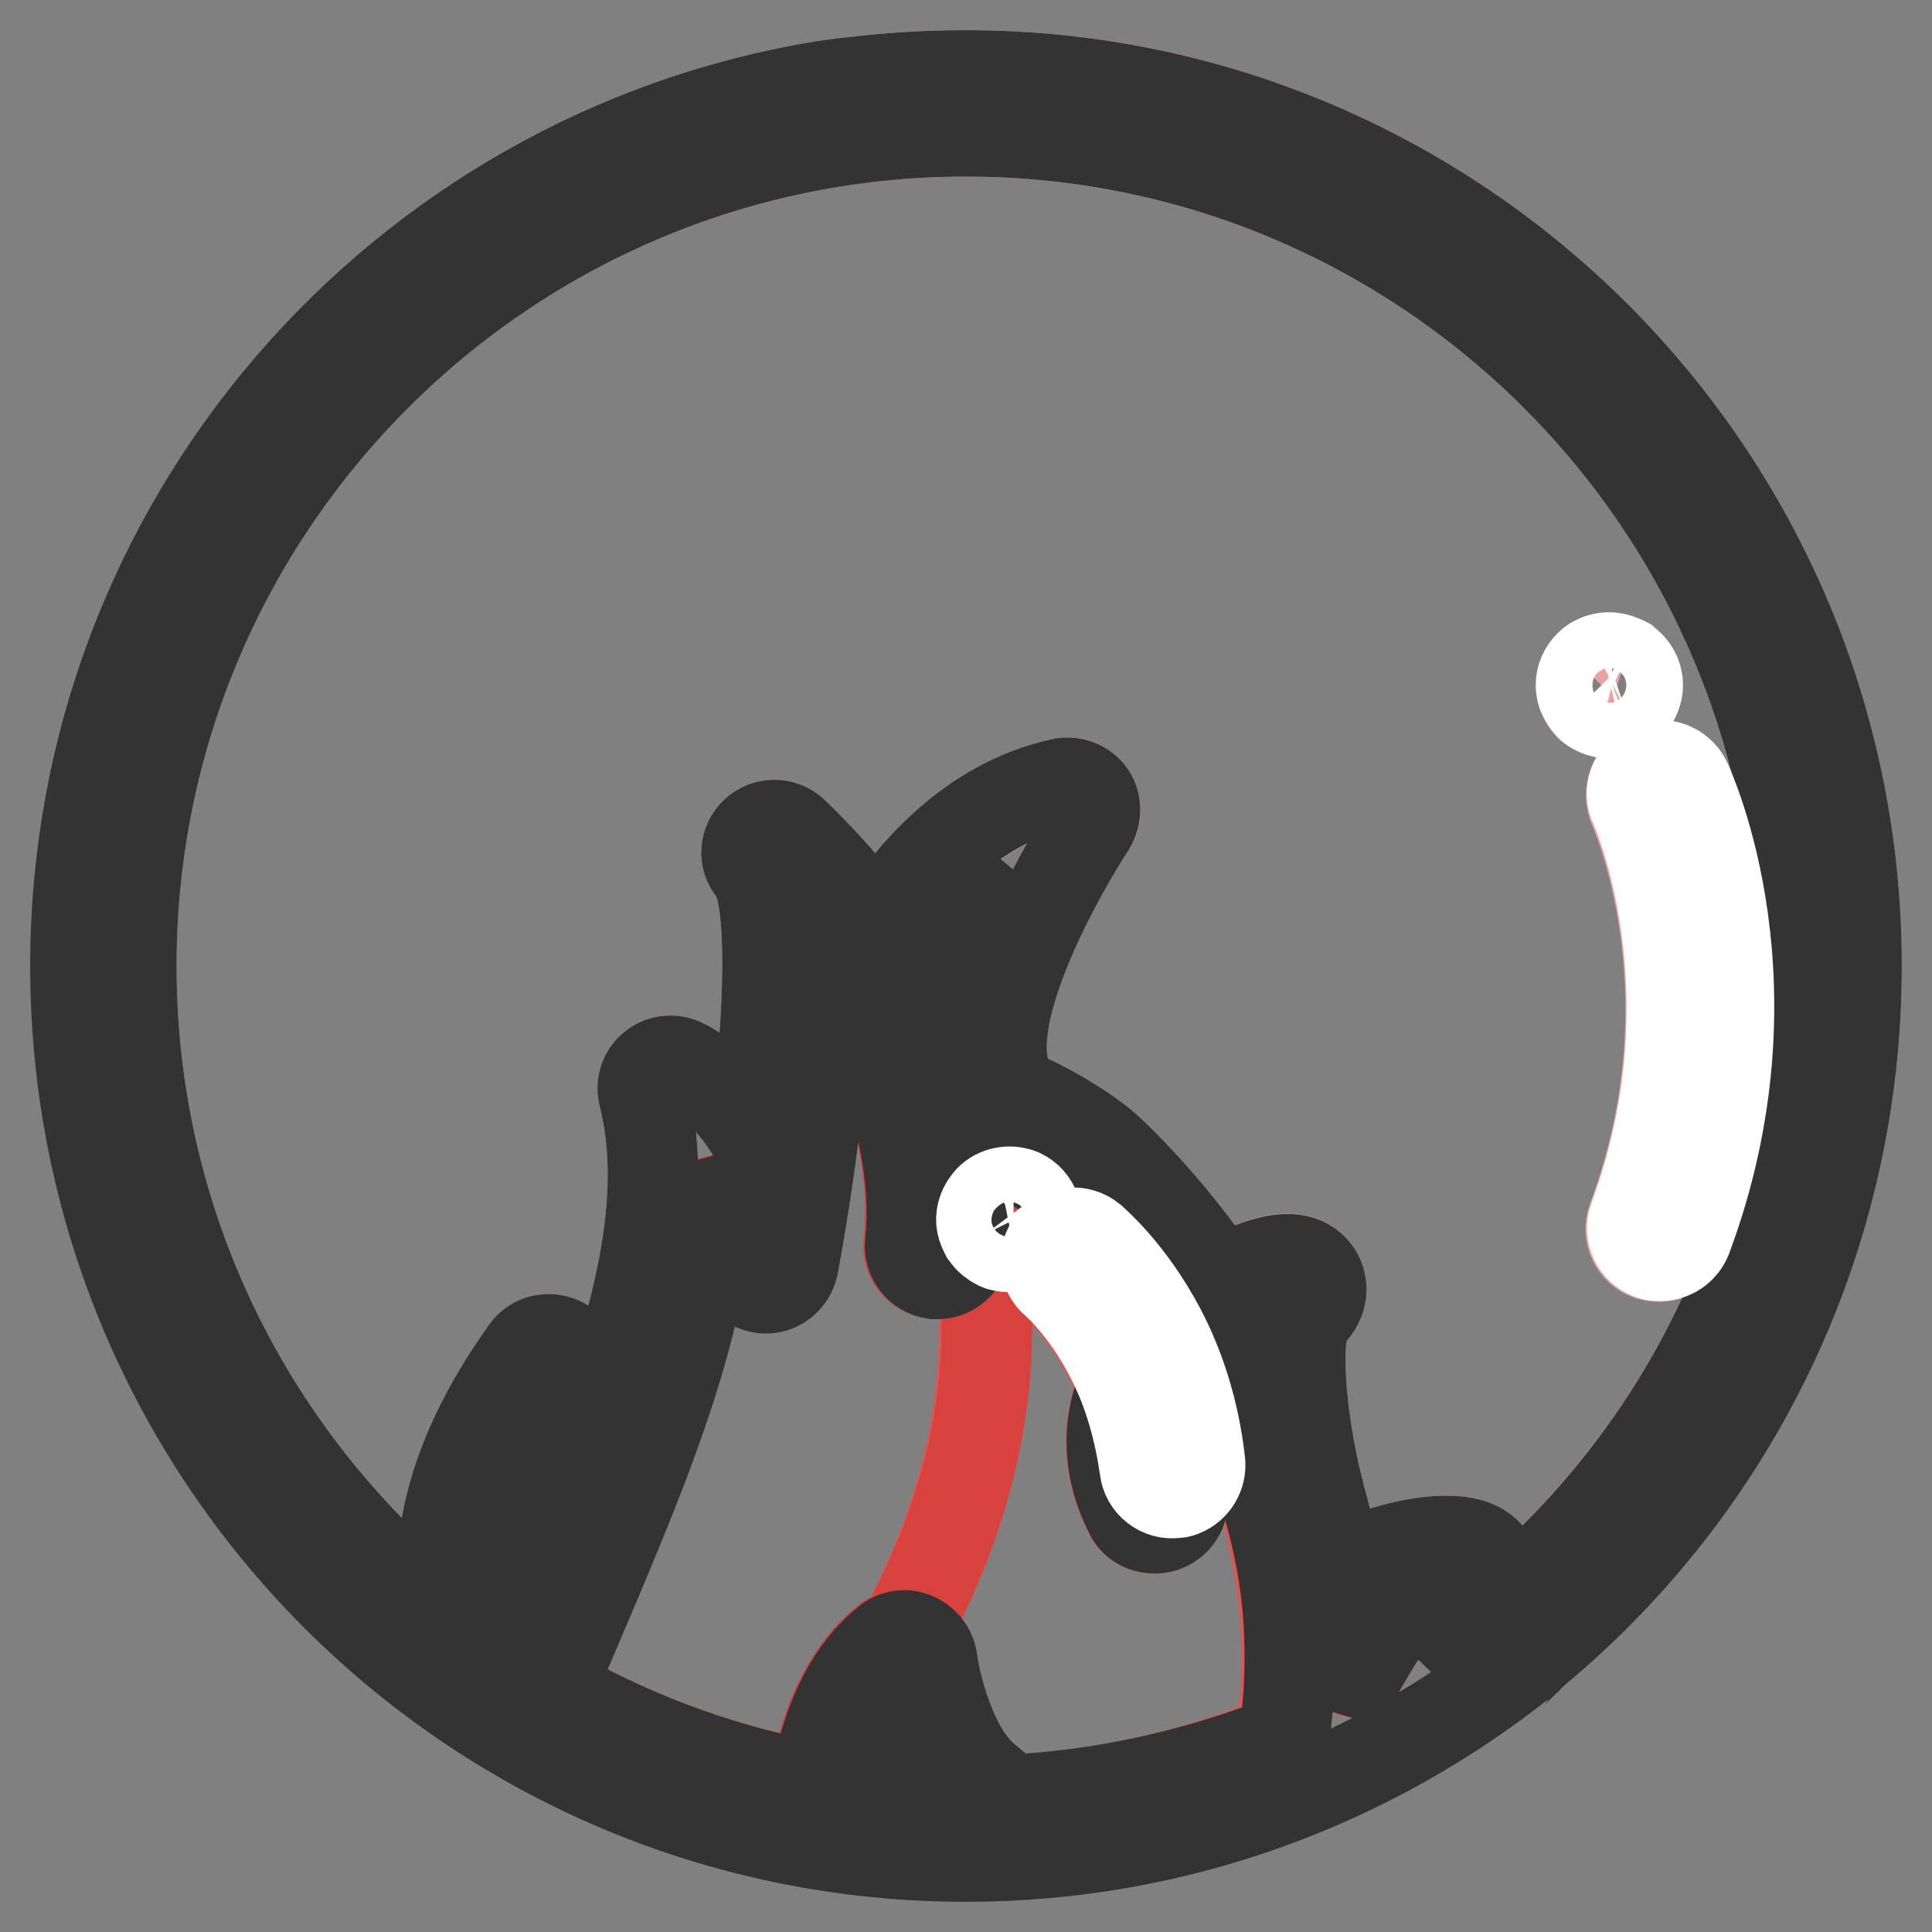 <?xml version="1.0" encoding="utf-8"?>
<!-- Svg Vector Icons : http://www.onlinewebfonts.com/icon -->
<!DOCTYPE svg PUBLIC "-//W3C//DTD SVG 1.1//EN" "http://www.w3.org/Graphics/SVG/1.1/DTD/svg11.dtd">
<svg version="1.1" xmlns="http://www.w3.org/2000/svg" xmlns:xlink="http://www.w3.org/1999/xlink" x="0px" y="0px" viewBox="0 0 256 256" enable-background="new 0 0 256 256" xml:space="preserve">
<rect x="0" y="0" width="256" height="256" fill="#808080" stroke="none"/>
<g> <path stroke-width="12" fill-opacity="0" stroke="#eba2a3"  d="M202.1,219.8c-0.1,0-0.1,0.1-0.2,0.1C202,219.9,202.1,219.9,202.1,219.8z M203.6,218.6 c-0.3,0.3-0.7,0.6-1,0.9C202.9,219.2,203.3,218.9,203.6,218.6z M128,10c-5.1,0-10.1,0.3-15,0.9C117.9,10.3,122.9,10,128,10 c65.2,0,118,52.8,118,118c0,36.4-16.5,69-42.4,90.6C229.5,197,246,164.4,246,128C246,62.8,193.2,10,128,10L128,10z"/> <path stroke-width="12" fill-opacity="0" stroke="#eba2a3"  d="M17.4,128c0,35,16.3,66.2,41.7,86.5c-1.5-9.1,0.2-21.1,10.6-35.5c0.9-1.3,2.5-1.8,4-1.4 c1.5,0.4,2.6,1.8,2.7,3.3c0.2,3.5,0.7,7.5,1.5,11.4c6.4-16.7,10.9-33.1,7.4-47.1c-0.4-1.4,0.1-2.8,1.2-3.8c1.1-0.9,2.6-1.1,3.9-0.5 c0.3,0.2,5.5,2.7,9.6,9.7c2.1-16.5,2.5-31.9-0.2-35.3c-1.2-1.5-1.1-3.7,0.3-5c1.4-1.3,3.6-1.3,5,0c0.3,0.3,6.2,5.8,11.1,12.7 c4.1-6.5,12.1-16.4,24.5-19.2c1.5-0.3,3,0.3,3.8,1.5c0.8,1.2,0.9,2.9,0,4.1c-4,6.1-13.9,23.7-11.4,32.5c0.5,1.8,1.5,3,3.2,3.8 c2.8,1.3,8.1,4.3,10.7,6.8c3.7,3.5,9.3,9.5,14.7,17.5c4.1-2.4,10-4.9,12.5-1.6c0.2,0.3,2.2,3-0.8,5.9c-1.9,1.8-1.3,12.9,1.3,23.2 c0,0,0,0,0,0.1c1,3.4,1.7,6.9,2.3,10.6c6.1-3.1,11.8-4.1,14.9-4c4.4,0,5.8,2,6.2,3.6c0.2,1,0.4,3.5-3,5.3c-1.4,0.7-3.3,3.2-5.5,6.7 c29.5-19.9,49-53.6,49-91.8C238.6,67,189,17.4,128,17.4C67,17.4,17.4,67,17.4,128z M218.3,101.8c1.8-0.9,4-0.1,4.9,1.8 c0.5,1.1,12.5,27.1,0.1,60.5c-0.6,1.5-2,2.4-3.5,2.4c-0.4,0-0.9-0.1-1.3-0.2c-1.9-0.7-2.9-2.8-2.2-4.7c11.3-30.3,0.2-54.5,0.1-54.8 C215.7,104.9,216.5,102.7,218.3,101.8z M210.6,88.2c0.1-0.2,0.3-0.3,0.6-0.5c0.2-0.1,0.4-0.2,0.6-0.3c0.2-0.1,0.4-0.1,0.7-0.2 c0.5-0.1,1-0.1,1.4,0l0.7,0.2c0.3,0.1,0.4,0.2,0.7,0.3c0.2,0.1,0.4,0.3,0.6,0.5c0.7,0.7,1.1,1.6,1.1,2.6c0,0.5-0.1,1-0.3,1.4 c-0.2,0.4-0.5,0.8-0.8,1.2c-0.2,0.2-0.4,0.3-0.6,0.5c-0.2,0.1-0.4,0.2-0.7,0.3c-0.2,0.1-0.4,0.1-0.7,0.2c-0.3,0.1-0.5,0.1-0.7,0.1 c-0.2,0-0.5,0-0.7-0.1c-0.3,0-0.5-0.1-0.7-0.2c-0.2-0.1-0.4-0.2-0.6-0.3c-0.2-0.1-0.4-0.3-0.6-0.5c-0.4-0.3-0.6-0.7-0.8-1.2 c-0.2-0.5-0.3-0.9-0.3-1.4C209.5,89.8,209.9,88.8,210.6,88.2z"/> <path stroke-width="12" fill-opacity="0" stroke="#dd5553"  d="M185.5,212.8c-2.1,0.7-4.4,1.6-6.8,3c-0.3,0.2-0.6,0.4-0.9,0.6c0.1,1.2,0.1,2.4,0.1,3.6c0,2-0.1,4-0.2,6 C180.1,221.3,182.8,216.5,185.5,212.8L185.5,212.8z"/> <path stroke-width="12" fill-opacity="0" stroke="#d7423d"  d="M67.4,217.6c1-2.5,2.1-5,3.2-7.5c0.9-2.1,1.8-4.3,2.7-6.4c-1.4-3.7-2.3-7.8-3-11.5 C64.9,203,65.3,211.5,67.4,217.6z"/> <path stroke-width="12" fill-opacity="0" stroke="#dd5553"  d="M115.1,237.9c2.6,0.3,5.3,0.5,8,0.6c-2.4-3-4-6.7-5.1-10C116.6,231.3,115.7,234.6,115.1,237.9z  M107.8,236.8c0.2-1,0.4-2,0.6-3c-0.7,0.9-1.4,1.8-2.2,2.7C106.8,236.6,107.3,236.7,107.8,236.8L107.8,236.8z M170.5,220 c0-7.7-1.2-14.8-3.1-21.4h0c-1.1-4.5-3.1-14.4-2.2-21.9c-2.9,1.7-6.2,4.2-8.4,7.5c0.9,2.9,1.6,6.1,2,9.6c0.2,1.7-0.8,3.3-2.3,3.9 c0.5,1.7-0.2,3.5-1.9,4.4c-0.5,0.3-1.1,0.4-1.7,0.4c-1.3,0-2.6-0.7-3.3-2c-2.9-5.7-3.1-11.5-0.9-16.8c-3.6-9.1-8.9-13.6-9-13.7 c-1.6-1.3-1.8-3.6-0.5-5.2c1.3-1.6,3.6-1.8,5.2-0.5c0.3,0.3,5.1,4.2,9.1,12.2c0.6-0.7,1.3-1.3,2.1-2c-5.1-7.5-10.3-13.1-13.8-16.4 c-1.5-1.5-6-4.2-8.6-5.4c-3.6-1.7-6.2-4.6-7.3-8.5c-2.4-8.3,2.2-20,6.4-28.4c-6.5,4.8-10.4,11.7-12,14.7c1.7,3.6,5.4,12.5,6.8,22.5 c5.3,17.8,5.4,39.6-7.7,63.8c0.5,0,1,0.1,1.4,0.3c1.2,0.5,2.1,1.6,2.3,2.9c0.5,3.2,2.7,12.3,7.2,15.9c1.1,0.9,2.1,1.8,2.9,2.7 c12.7-0.6,24.9-3.4,36.1-8C170.3,227,170.5,223.5,170.5,220L170.5,220z M137.3,162.5c-0.1,0.5-0.3,0.9-0.6,1.3 c-0.3,0.4-0.6,0.7-1,1c-0.4,0.3-0.9,0.4-1.4,0.5c-0.2,0-0.5,0-0.7,0c-0.3,0-0.5,0-0.7-0.1s-0.5-0.2-0.7-0.2 c-0.2-0.1-0.4-0.2-0.6-0.4c-0.4-0.3-0.7-0.6-1-1c-0.2-0.4-0.4-0.9-0.5-1.3c-0.2-1,0.1-2,0.7-2.8c0.8-1.2,2.4-1.7,3.8-1.4 c0.5,0.1,0.9,0.3,1.3,0.6c0.8,0.6,1.3,1.4,1.4,2.4C137.4,161.5,137.4,162,137.3,162.5L137.3,162.5z"/> <path stroke-width="12" fill-opacity="0" stroke="#d7423d"  d="M127.4,152.9c0.6,4.1,0.8,8.3,0.3,12.5c-0.2,1.9-1.8,3.3-3.7,3.3c-0.1,0-0.3,0-0.4,0 c-2-0.2-3.5-2.1-3.2-4.1c1.7-14.6-6.7-31.5-7.1-32.4c-1.1-2.2-2.6-4.4-4.2-6.4c0.5,14.5-2.8,34.2-4.2,41.8c-0.3,1.8-1.9,3.1-3.8,3 c-1.8-0.1-3.3-1.5-3.5-3.3c-0.6-5.5-2.1-9.6-3.8-12.6c0.3,18.4-8.2,38.6-16.5,58.2c-1.6,3.7-3.1,7.3-4.6,10.9 c10.2,5.9,21.5,10.2,33.5,12.6c0.7-0.9,1.5-1.8,2.2-2.7c1.4-6.2,4.1-12.3,9-16.3c0.6-0.5,1.4-0.8,2.2-0.8 C132.9,192.5,132.7,170.7,127.4,152.9L127.4,152.9z"/> <path stroke-width="12" fill-opacity="0" stroke="#333333"  d="M155.7,197.9c-2,0.2-3.9-1.2-4.1-3.2c-0.5-4.2-1.5-7.9-2.8-11c-2.2,5.3-2,11.1,0.9,16.8 c0.6,1.3,1.9,2,3.3,2c0.6,0,1.1-0.1,1.7-0.4c1.6-0.8,2.4-2.7,1.9-4.4c-0.2,0.1-0.5,0.2-0.8,0.2 C155.8,197.9,155.8,197.9,155.7,197.9z"/> <path stroke-width="12" fill-opacity="0" stroke="#333333"  d="M246,128c0-65.2-52.8-118-118-118c-5.1,0-10.1,0.3-15,0.9c-0.6,0.1-1.1,0.1-1.7,0.2 c-0.7,0.1-1.5,0.2-2.2,0.3C52.9,20.6,10,69.3,10,128c0,65.2,52.8,118,118,118c28,0,53.7-9.8,74-26c0.1,0,0.1-0.1,0.2-0.1 c0.1-0.1,0.3-0.2,0.4-0.4c0.3-0.3,0.7-0.6,1-0.9c0,0,0,0,0,0C229.5,197,246,164.4,246,128L246,128z M133.6,238.5 c-0.8-0.9-1.8-1.8-2.9-2.7c-4.6-3.6-6.8-12.7-7.2-15.9c-0.2-1.3-1.1-2.4-2.3-2.9c-0.5-0.2-0.9-0.3-1.4-0.3c-0.8,0-1.6,0.3-2.2,0.8 c-4.9,3.9-7.6,10-9,16.3c-0.2,1-0.4,2-0.6,3c-0.5-0.1-1.1-0.2-1.6-0.3c-12-2.4-23.2-6.7-33.5-12.6c1.5-3.6,3-7.2,4.6-10.9 c8.3-19.6,16.8-39.8,16.5-58.2c1.7,3,3.2,7.1,3.8,12.6c0.2,1.8,1.7,3.2,3.5,3.3c1.8,0.1,3.4-1.2,3.8-3c1.4-7.6,4.7-27.2,4.2-41.8 c1.5,2,3,4.2,4.2,6.4c0.4,0.9,8.8,17.8,7.1,32.4c-0.2,2,1.2,3.8,3.2,4.1c0.1,0,0.3,0,0.4,0c1.9,0,3.4-1.4,3.7-3.3 c0.5-4.2,0.3-8.4-0.3-12.5c-1.4-10-5.1-18.9-6.8-22.5c1.5-3,5.5-9.9,12-14.7c-4.3,8.4-8.8,20-6.4,28.4c1.1,3.9,3.6,6.8,7.3,8.5 c2.6,1.2,7.1,3.9,8.6,5.4c3.4,3.3,8.7,8.9,13.8,16.4c-0.7,0.6-1.4,1.3-2.1,2c1.2,2.3,2.3,4.9,3.2,7.8c2.1-3.3,5.5-5.8,8.4-7.5 c-1,7.5,1.1,17.4,2.2,21.9h0c2,6.6,3.2,13.7,3.1,21.4c0,3.5-0.3,7-0.8,10.5C158.5,235.1,146.3,237.9,133.6,238.5L133.6,238.5z  M123.1,238.5c-2.7-0.1-5.3-0.3-8-0.6c0.6-3.3,1.5-6.6,2.9-9.3C119.1,231.8,120.7,235.5,123.1,238.5z M70.6,210.1 c-1.1,2.5-2.1,5-3.2,7.5c-2.1-6.1-2.5-14.6,2.9-25.5c0.6,3.7,1.6,7.8,3,11.5C72.4,205.8,71.5,207.9,70.6,210.1z M177.8,216.4 c0.3-0.2,0.6-0.4,0.9-0.6c2.4-1.4,4.7-2.4,6.8-3c-2.7,3.7-5.5,8.5-7.9,13.2c0.2-2,0.2-4,0.2-6C177.9,218.8,177.9,217.6,177.8,216.4 L177.8,216.4z M238.6,128c0,38.2-19.5,72-49,91.8c2.2-3.5,4.2-6,5.5-6.7c3.4-1.8,3.2-4.3,3-5.3c-0.4-1.6-1.8-3.6-6.2-3.6 c-3.1-0.1-8.8,0.9-14.9,4c-0.5-3.7-1.3-7.2-2.3-10.6c0,0,0,0,0-0.1c-2.6-10.3-3.2-21.3-1.3-23.2c3-2.9,1.1-5.6,0.8-5.9 c-2.5-3.2-8.4-0.8-12.5,1.6c-5.4-8-11-14-14.7-17.5c-2.5-2.4-7.8-5.5-10.7-6.8c-1.7-0.8-2.7-2-3.2-3.8c-2.5-8.8,7.4-26.4,11.4-32.5 c0.8-1.3,0.8-2.9,0-4.1c-0.8-1.2-2.4-1.8-3.8-1.5c-12.4,2.7-20.4,12.6-24.5,19.2c-4.9-6.9-10.8-12.4-11.1-12.7 c-1.4-1.3-3.6-1.3-5,0c-1.4,1.3-1.6,3.5-0.3,5c2.7,3.3,2.3,18.8,0.2,35.3c-4.1-7-9.3-9.6-9.6-9.7c-1.3-0.6-2.8-0.4-3.9,0.5 c-1.1,0.9-1.6,2.4-1.2,3.8c3.5,13.9-1,30.3-7.4,47.1c-0.7-3.8-1.3-7.8-1.5-11.4c-0.1-1.6-1.2-2.9-2.7-3.3c-1.5-0.4-3.1,0.1-4,1.4 c-10.4,14.5-12.2,26.4-10.6,35.5C33.7,194.2,17.4,163,17.4,128C17.4,67,67,17.4,128,17.4C189,17.4,238.6,67,238.6,128z"/> <path stroke-width="12" fill-opacity="0" stroke="#ffffff"  d="M144.6,164.2c-1.6-1.3-3.9-1.1-5.2,0.5c-1.3,1.6-1.1,3.9,0.5,5.2c0.1,0.1,5.4,4.6,9,13.7 c1.2,3.1,2.2,6.8,2.8,11c0.2,2,2.1,3.5,4.1,3.2c0,0,0.1,0,0.1,0c0.3,0,0.5-0.1,0.8-0.2c1.5-0.6,2.5-2.2,2.3-3.9 c-0.4-3.5-1.1-6.7-2-9.6c-0.9-2.9-2-5.5-3.2-7.8C149.7,168.5,144.9,164.5,144.6,164.2L144.6,164.2z M135.9,158.6 c-0.4-0.3-0.8-0.5-1.3-0.6c-1.4-0.3-3,0.2-3.8,1.4c-0.6,0.8-0.9,1.8-0.7,2.8c0.1,0.5,0.3,0.9,0.5,1.3c0.3,0.4,0.6,0.8,1,1 c0.2,0.2,0.4,0.3,0.6,0.4c0.2,0.1,0.4,0.2,0.7,0.2c0.2,0.1,0.5,0.1,0.7,0.1c0.2,0,0.5,0,0.7,0c0.5-0.1,0.9-0.3,1.4-0.5 c0.4-0.2,0.8-0.6,1-1c0.3-0.4,0.5-0.8,0.6-1.3c0.1-0.5,0.1-1,0-1.4C137.2,160.1,136.7,159.2,135.9,158.6L135.9,158.6z M216.6,106.7 c0.1,0.2,11.1,24.5-0.1,54.8c-0.7,1.9,0.3,4,2.2,4.7c0.4,0.2,0.9,0.2,1.3,0.2c1.5,0,2.9-0.9,3.5-2.4c12.4-33.3,0.4-59.4-0.1-60.5 c-0.9-1.8-3.1-2.6-4.9-1.8C216.5,102.7,215.7,104.9,216.6,106.7z M210.6,93.4c0.1,0.2,0.3,0.3,0.6,0.5c0.2,0.1,0.4,0.2,0.6,0.3 c0.2,0.1,0.4,0.1,0.7,0.2c0.2,0.1,0.5,0.1,0.7,0.1c0.3,0,0.5,0,0.7-0.1c0.2,0,0.4-0.1,0.7-0.2c0.3-0.1,0.4-0.2,0.7-0.3 c0.2-0.1,0.4-0.3,0.6-0.5c0.3-0.3,0.6-0.7,0.8-1.2c0.2-0.5,0.3-0.9,0.3-1.4c0-1-0.4-1.9-1.1-2.6c-0.2-0.2-0.4-0.3-0.6-0.5 c-0.2-0.1-0.4-0.2-0.7-0.3l-0.7-0.2c-0.5-0.1-1-0.1-1.4,0c-0.3,0.1-0.5,0.1-0.7,0.2c-0.2,0.1-0.4,0.2-0.6,0.3 c-0.2,0.1-0.4,0.3-0.6,0.5c-0.7,0.7-1.1,1.6-1.1,2.6c0,0.5,0.1,1,0.3,1.4C210,92.6,210.3,93,210.6,93.4z"/></g>
</svg>